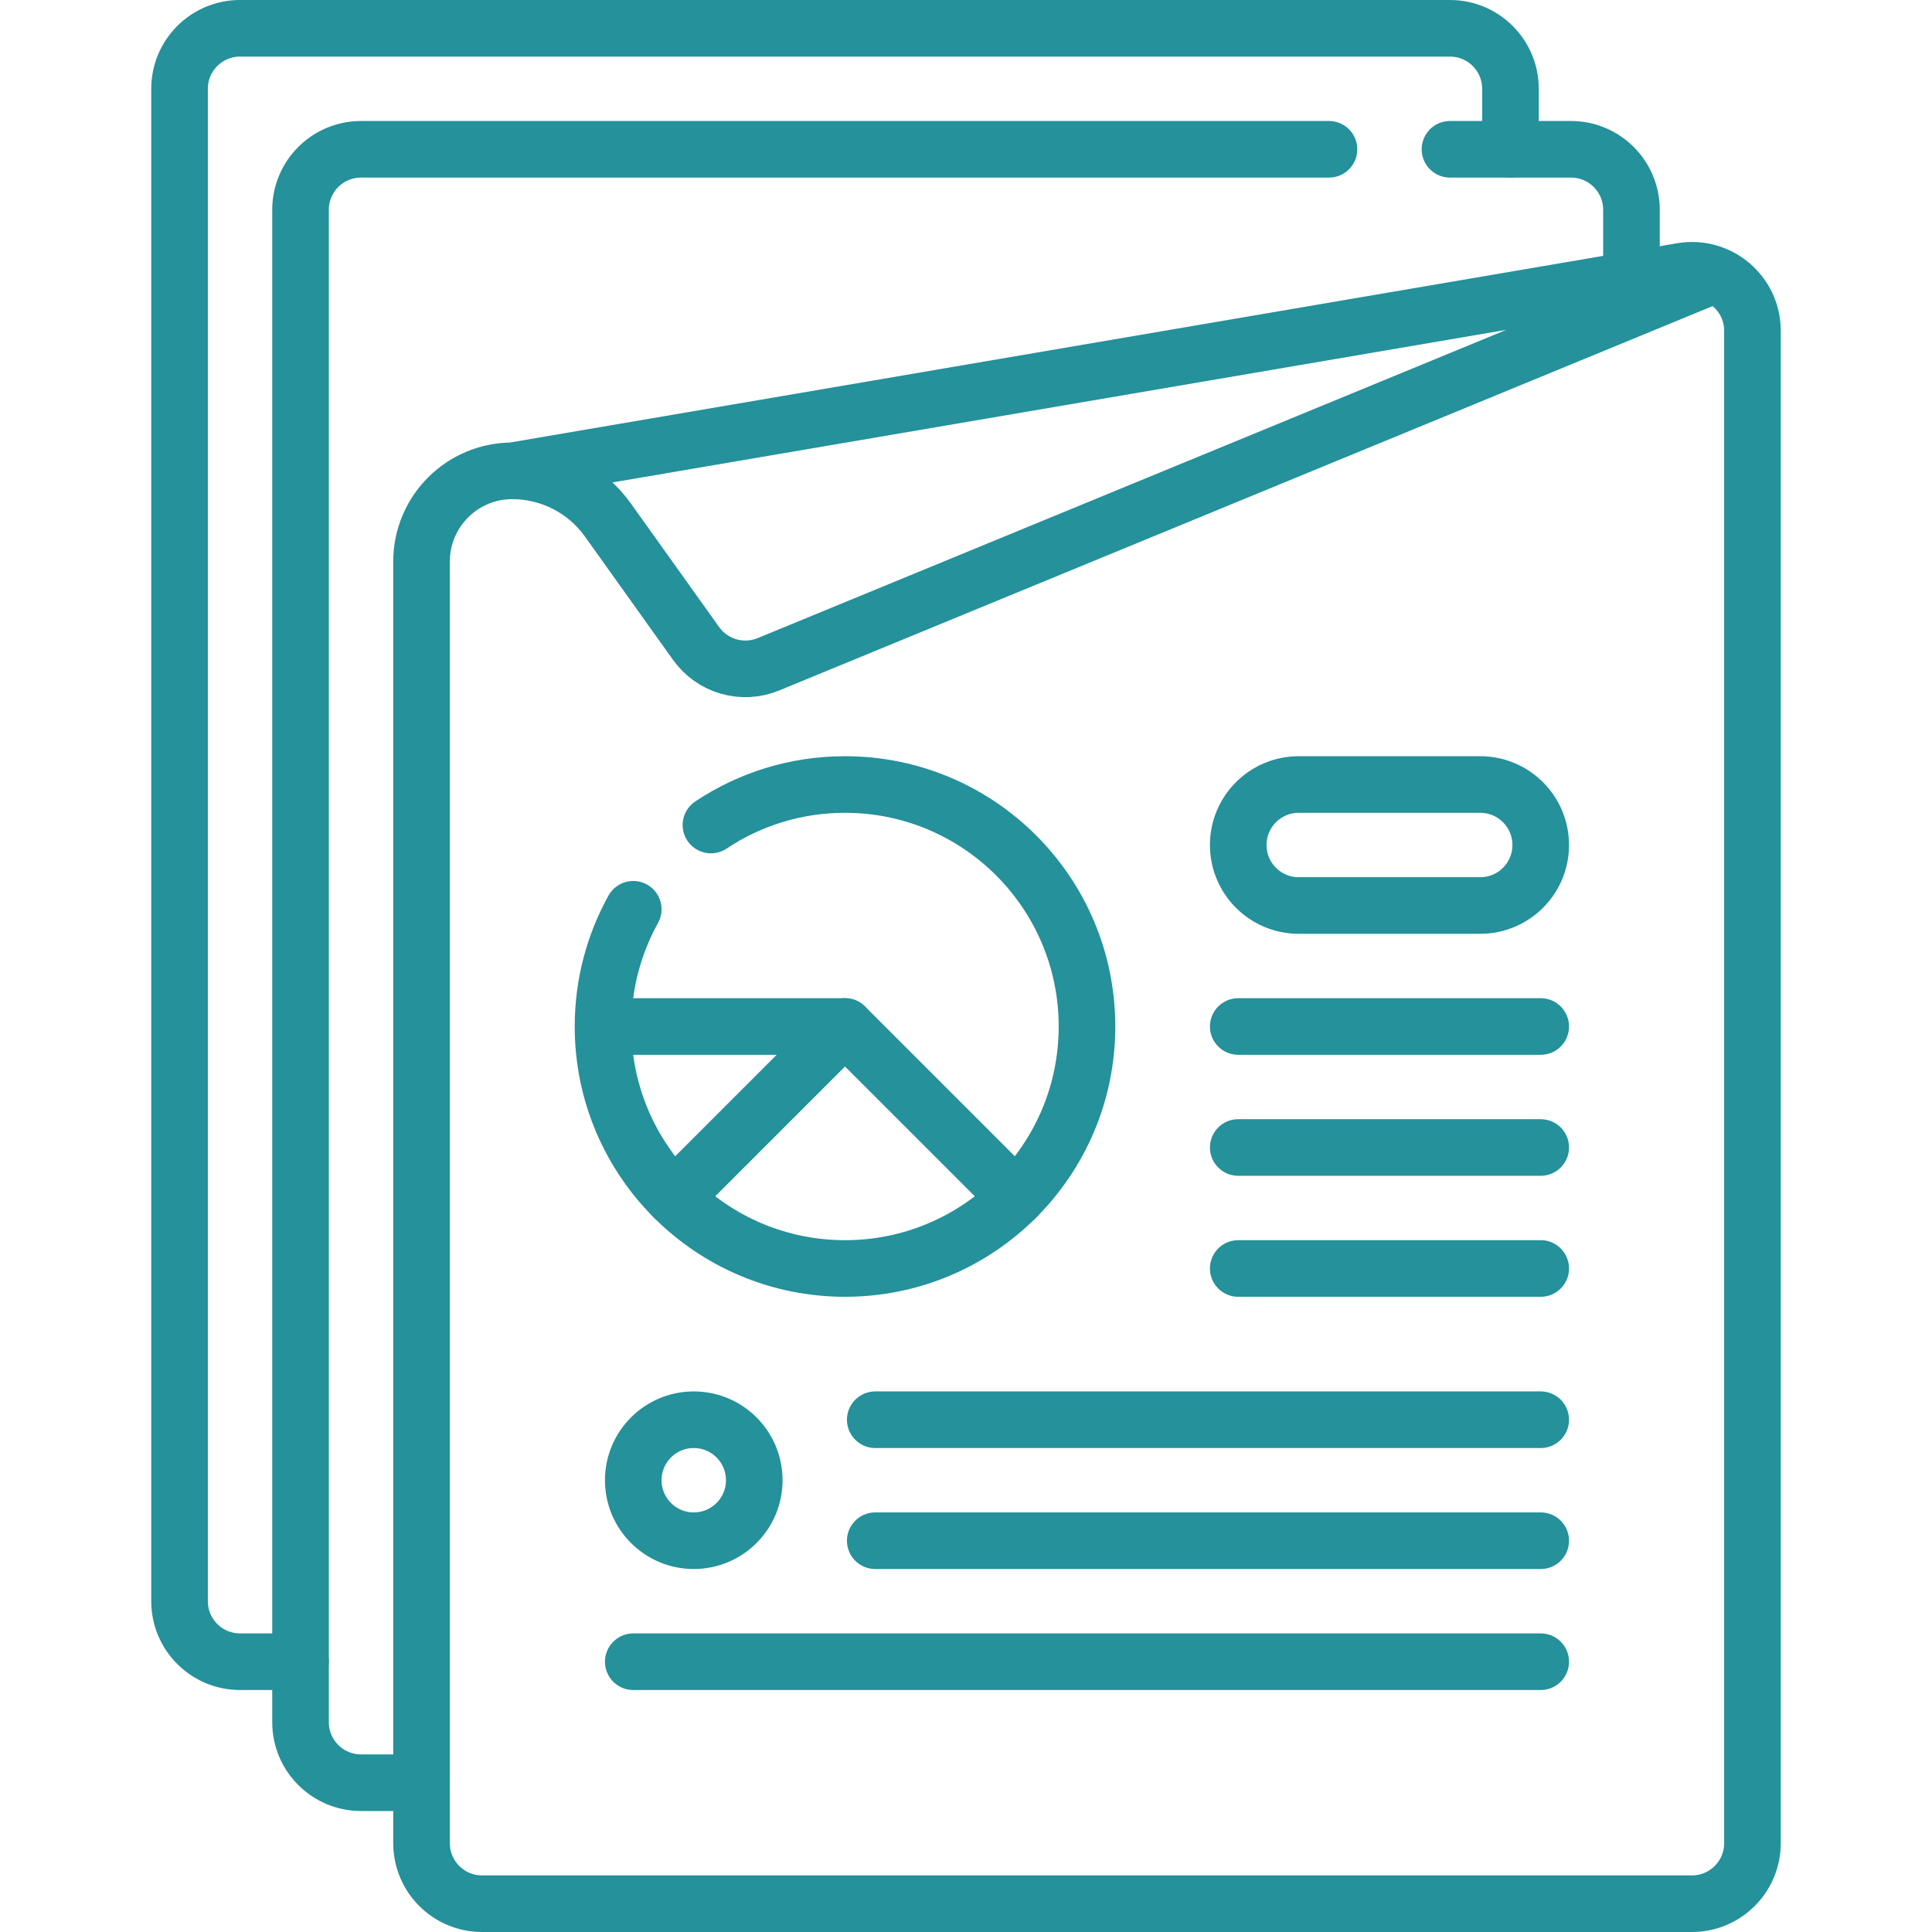 <?xml version="1.0" encoding="UTF-8"?> <svg xmlns="http://www.w3.org/2000/svg" width="512" height="512" viewBox="0 0 512 512" fill="none"><g clip-path="url(#clip0_37_60)"><path d="M453.414 73.196L203.63 176.048C200.285 177.425 196.572 177.631 193.096 176.631C189.619 175.631 186.583 173.485 184.48 170.542L161.109 137.823C158.227 133.787 154.423 130.499 150.013 128.23C145.604 125.96 140.717 124.777 135.758 124.777M135.758 124.777C122.476 124.777 111.71 135.544 111.71 148.825V488.467C111.71 497.321 118.888 504.499 127.742 504.499H448.387C457.241 504.499 464.419 497.321 464.419 488.467V87.665C464.419 77.732 455.48 70.19 445.689 71.861L135.758 124.777Z" stroke="#24919B" stroke-width="15" stroke-miterlimit="10" stroke-linecap="round" stroke-linejoin="round"></path><path d="M352.194 39.565H95.677C86.823 39.565 79.645 46.743 79.645 55.597V456.403C79.645 465.257 86.823 472.435 95.677 472.435H111.709M432.355 71.862V55.597C432.355 46.743 425.177 39.565 416.323 39.565H384.259" stroke="#24919B" stroke-width="15" stroke-miterlimit="10" stroke-linecap="round" stroke-linejoin="round"></path><path d="M400.29 39.565V23.532C400.29 14.678 393.112 7.5 384.258 7.5H63.613C54.759 7.5 47.581 14.678 47.581 23.532V424.338C47.581 433.192 54.759 440.37 63.613 440.37H79.645M269.282 317.378L223.935 272.032L178.589 317.378" stroke="#24919B" stroke-width="15" stroke-miterlimit="10" stroke-linecap="round" stroke-linejoin="round"></path><path d="M188.406 218.637C198.577 211.856 210.795 207.903 223.936 207.903C259.353 207.903 288.065 236.615 288.065 272.032C288.065 307.449 259.353 336.161 223.936 336.161C188.519 336.161 159.807 307.449 159.807 272.032C159.807 260.762 162.714 250.171 167.819 240.968M223.935 272.032H159.806M408.306 272.032H328.145M408.306 304.097H328.145M408.306 336.161H328.145M408.306 376.242H231.952M408.306 408.306H231.952M408.306 440.371H167.823M392.274 239.968H344.177C335.323 239.968 328.145 232.79 328.145 223.936C328.145 215.082 335.323 207.904 344.177 207.904H392.274C401.128 207.904 408.306 215.082 408.306 223.936C408.306 232.79 401.128 239.968 392.274 239.968Z" stroke="#24919B" stroke-width="15" stroke-miterlimit="10" stroke-linecap="round" stroke-linejoin="round"></path><path d="M183.855 408.306C192.709 408.306 199.887 401.128 199.887 392.274C199.887 383.42 192.709 376.242 183.855 376.242C175.001 376.242 167.823 383.42 167.823 392.274C167.823 401.128 175.001 408.306 183.855 408.306Z" stroke="#24919B" stroke-width="15" stroke-miterlimit="10" stroke-linecap="round" stroke-linejoin="round"></path></g><defs><clipPath id="clip0_37_60"><rect width="512" height="512" fill="white"></rect></clipPath></defs></svg> 
